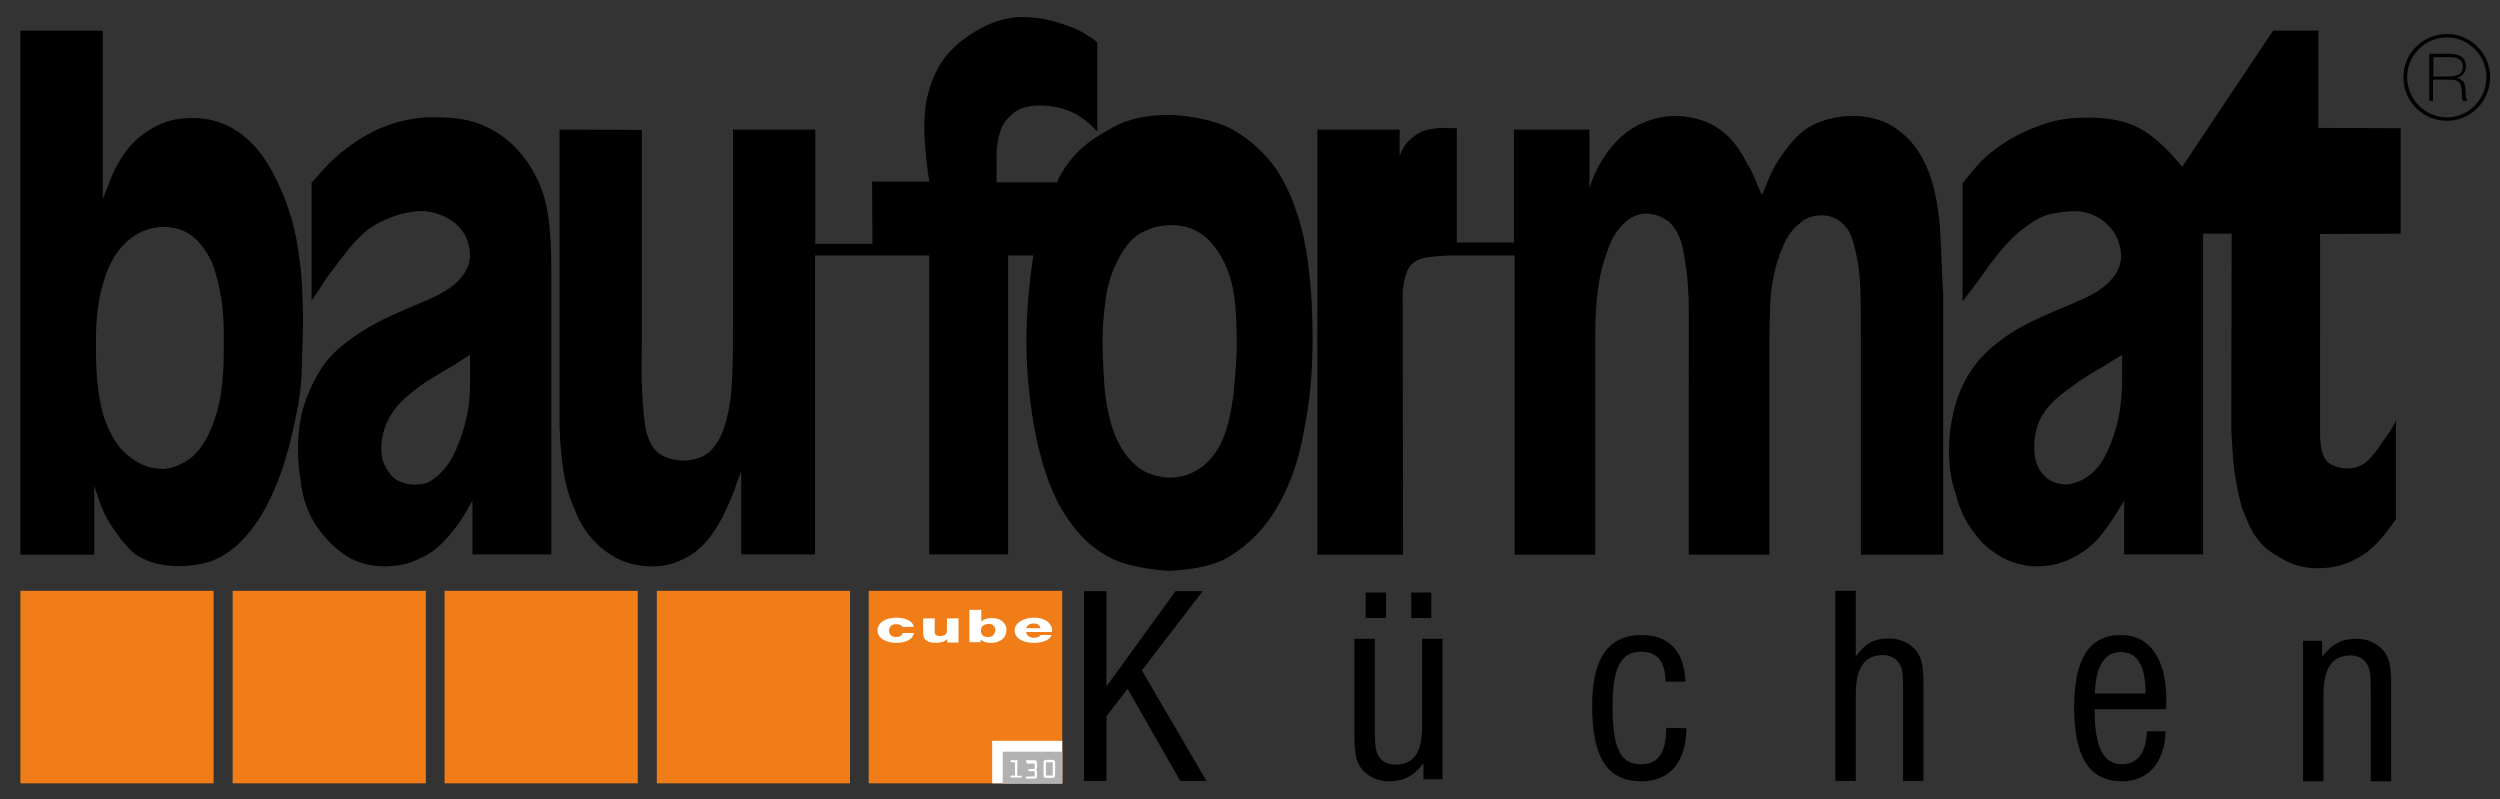 <?xml version="1.0" encoding="utf-8"?>
<!-- Generator: Adobe Illustrator 21.0.0, SVG Export Plug-In . SVG Version: 6.00 Build 0)  -->
<!DOCTYPE svg PUBLIC "-//W3C//DTD SVG 1.1//EN" "http://www.w3.org/Graphics/SVG/1.1/DTD/svg11.dtd">
<svg version="1.1" id="Ebene_1" xmlns="http://www.w3.org/2000/svg" xmlns:xlink="http://www.w3.org/1999/xlink" x="0px" y="0px"
	 viewBox="0 0 735 235" style="enable-background:new 0 0 735 235;" xml:space="preserve">
<rect x="0" y="0" width="735" height="235" fill="#333333" stroke="none"/>
<style type="text/css">
	.st0{fill:#F07D17;}
	.st1{fill:#FFFFFF;}
	.st2{fill:#B2B2B2;}
</style>
<g>
	<path d="M47.5,137.9c3,0,6.4-1.5,8.9-3.5c4-3.5,5.9-8.4,7.4-13.3c2-7.4,2-14.3,2-22.2c0-6.4-0.5-12.3-2.5-18.8
		c-1-4-3.5-7.9-6.4-10.4c-2.5-2-5.4-3-8.9-3c-4,0.1-6.9,1.5-8.9,2.9c-3.5,2.4-6.1,6.1-7.8,10.7c-2.5,6.8-3.1,13.1-3.1,20.5
		c0,7.7,0.3,14,2,20.7c1.5,4.9,4,9.9,7.9,12.8c2.5,2,5.9,3.5,8.9,3.5H47.5z M42.8,164.6c-3.4-1.5-4.7-3-7.2-6
		c-2.4-3.1-4.6-6.5-5.9-10c-0.7-1.9-1.2-3.3-2-5.8v20.3H6V9h24.2v49.4c1-2,1.6-4,2.5-6.2c1.4-3.5,3.8-7.3,5.9-9.6
		c2.4-2.6,4.9-4.3,7.9-5.8l0.5-0.2c3-1.5,6.5-1.9,9.9-1.9c4,0,7.9,1,11.4,3c5.4,3,9.4,8.1,12.3,13.8c3.4,6.7,5.7,13.3,6.9,20.8
		c0.3,1.8,1,7.4,1,7.4C89,86,89.2,92.9,89,99.3c-0.2,4.4-0.2,9.8-0.5,13.3c-0.5,6-1.6,10.2-2.3,13.5c-1.7,7.9-4.1,15.6-8,23
		c-3,5.4-6.8,10.6-12.1,13.9c-3.6,2.3-7,3.1-12.1,3.4c-2,0.1-4.4,0-6.9-0.5C47,166,45.1,165.6,42.8,164.6 M89.1,145.5
		c1.1,4.6,2.9,8.1,5.8,11.6c2,2.5,4.8,5.2,7.9,6.9c3.3,1.8,6.9,2.5,10.4,2.5c3.1-0.1,5.9-0.4,8.4-1.5c1.1-0.5,3.2-1.4,4.2-2
		c2.1-1.3,3.8-2.8,5.7-4.9c2-2.3,4-4.9,5.4-7.4c0.5-1,1.1-2,2-3.5v15.8h23.2V83.5c0-5.4,0-10.9-0.5-16.3c-0.5-6.4-2-12.3-5.4-17.8
		c-3-4.9-7.4-9.4-12.8-11.9c-4.9-2.5-9.9-3-15.3-3c-1,0-2.1,0-2.8,0c-5,0.3-9.5,1.5-14,3.4c-5.4,2.5-10,5.8-14.3,9.9
		c-1.8,1.7-3.5,4-5.4,5.9v34.6c2-2.5,3.5-5.4,5.4-7.9c3-3.9,5.6-7.7,8.9-10.9c3-3,6.1-4.5,9.9-5.9c3.1-1.2,7.1-1.7,9.4-1.5
		c2.9,0.3,5.9,1.5,7.9,3c2,1.5,3.6,3.4,4.4,5.9c0.6,1.9,0.9,3.9,0.5,5.9c-0.6,2.5-2,4.4-3.5,5.9c-2.5,2.5-6.7,4.5-9.1,5.5
		c-4.9,2.1-9.2,3.9-13.1,5.8c-4.9,2.5-9.4,5.4-13.3,8.9c-3.9,3.5-6.4,8.1-8.4,12.8c-0.7,1.6-1.7,4.7-2.1,6.8c-0.6,3-0.9,6.1-0.9,9.5
		c0,3.5,0.3,6.2,0.8,9.1C88.4,142.5,88.9,144.6,89.1,145.5 M123.4,142.4c-1.9,0.2-3.2,0.1-5.3-0.6c-2.4-0.8-3.7-2.6-5-5
		c-0.8-1.6-1.1-3.9-1-5.9c0.2-3,1.1-5.9,2.5-8.4c1.1-1.9,2.6-3.8,4.4-5.4c1.6-1.4,3.6-3,5.6-4.4c1.1-0.8,7.1-4.4,8.9-5.4
		c1.5-1,3.2-2,4.7-3v8.4c0,3.5-0.3,6.9-1,9.9c-0.8,3.5-1.9,7-3.5,10.4c-2.7,5.9-6.8,8.4-8.2,9C125.1,142.1,123.9,142.4,123.4,142.4
		 M327.5,164.5c-6.5-3.1-10.2-7.1-13.8-12.3c-4.2-6.1-6.6-13.4-8.4-20.7c-2.1-9-3.2-18.3-3.5-27.7c-0.2-9.4,0.5-18.8,2-28.7h-7.4
		v87.9h-23.2V75.1h-33.6v87.9h-21.7v-24.7c-0.5,2-1.5,3.9-2,5.9c-2,4.8-3.3,8-5.9,11.9c-2.5,3.9-5.9,6.9-9.4,8.4
		c-3,1.5-6.4,2.2-9.9,2c-3.4-0.2-7.4-1-10.4-3c-5.4-3-9.4-8.4-11.4-13.8c-3.5-7.9-4-15.8-4.4-24.2v-24.7V38.1l24.2,0.1v61.7
		c0,4.9-0.2,10.5,0.1,15.4c0.2,3.9,0.6,9.4,1.3,11.9c0.8,2.9,2.1,5,3.6,6.1c1.5,1.1,4.1,2.1,7.4,2.1c2.6,0,5.7-0.9,7.5-2.6
		c2.5-2.3,3.9-5.3,5-9.5c1.2-4.8,1.5-8.2,1.7-13.1c0.2-5.3,0.2-10.4,0.2-15.3V38.1h24.2v33.6h16.8l-0.1-18.3h16.8c0,0-0.6-3.9-0.9-7
		c-0.5-5-1.1-12.2,0.4-18.2c1-4.4,3-8.9,5.9-12.3c2.5-2.9,5.9-5.5,9.8-7.6c3.5-1.9,8-3.3,12-3.3c3.5,0,7.1,0.5,10.5,1.6
		c3.3,1,5.8,1.9,8.2,3.4c1.5,1,2.5,1.5,3.5,2.5v26.2c-0.5-0.5-1.4-1.6-2.5-2.5c-1.4-1.1-3.2-2.5-4.7-3.1c-2.4-1.1-5.1-1.9-8.9-2.1
		c-3,0-6.5,0.4-8.6,2.3c-1.9,1.6-3,2.9-3.8,5.3c-0.7,2.1-1.2,5.1-1.1,7.1v7.9h17.8c0.5-1.5,1.5-3,2.3-4.3c3.9-5.8,8.5-8.8,13.5-11.5
		c4.9-3,11-4,16.6-4c5.2,0,11.5,1.1,16.5,3c5.9,2.5,10.9,6.9,14.8,11.9c4.9,6.9,7.9,15.8,9.4,24.2c1.5,8.9,2,17.8,2,26.7
		c0,9.4-0.7,18.5-2.7,27.9c-1.5,8.4-4.3,16.5-9.2,24c-3.5,5.4-8.9,10.4-14.8,13.3c-4.4,2-10.5,2.8-15.3,3
		C338.9,167.7,331,166.2,327.5,164.5 M363.6,102.2c0-6.1-0.1-11.5-1-16.7c-0.7-4-2.1-7.8-4.4-11.4c-1.6-2.4-3.5-4.5-5.9-5.9
		c-2.5-1.5-5.4-2-7.9-2c-2.2,0-4.7,0.2-8.4,2c-3,1.4-5.4,4.5-6.9,7.4c-1.9,3.5-3.3,7.4-3.9,11.4c-0.8,5.5-1.2,10.9-1,16.3
		c0.2,5.4,0.3,11.4,1.5,17.3c0.8,4,2.1,8.3,4.5,11.9c1.6,2.4,3.6,4.6,6.1,6c1.9,1.1,5.4,2,7.9,1.9c3.4-0.1,5.6-0.9,8.1-2.4
		c2.9-1.7,5.6-5.2,7.1-8.6c2-4.6,2.6-9.3,3.3-13.7C362.6,115.6,363.6,106.9,363.6,102.2 M412.4,86l0.1,77.1h-25.2v-125h24.2V46
		c0.5-1.8,1.5-3.4,2.5-4.4c1.1-1.2,3-2.5,4-2.9c1.5-0.6,2.9-0.8,4.4-1c1.6-0.2,4,0,5.9,0v33.6h16.8V38.1h22.2v17.3
		c1-3.5,2.7-6.8,4.4-9.4c2.2-3.3,5-6.3,8.4-8.4c4-2.4,8.9-3.7,13.3-3.5c4.5,0.2,8.9,1.5,12.3,4c3.5,2.5,5.9,5.9,7.9,9.9
		c2,3,3,6.4,4.4,9.4c1.5-3.5,2.8-7.2,4.9-10.4c2.9-4.2,5.8-8.2,10.4-10.4c4-1.9,8.4-2.7,12.8-2.5c4,0.2,8.4,1.4,11.8,4
		c4,2.9,6.9,6.9,8.9,11.8c2,4.9,3,10.9,3.5,16.3c0.5,6.9,0.5,13.3,1,20.3v76.6h-24.2V97.9c0-4.9,0-9.5-0.2-14
		c-0.2-3.5-0.5-6.3-1.2-9.3c-0.8-3.4-1.5-6.8-3.9-8.8c-2-2-4.4-2.5-6.4-2.5c-2.5,0-4.9,1-6.4,2.5c-2,1.5-3.6,3.7-4.8,6.6
		c-1.3,3.1-2.2,5.7-2.8,9.2c-0.4,2-0.8,4.3-0.9,7.1c-0.1,3.3-0.3,6.8-0.3,9.7v64.7h-23.7V98.4c0-5.2,0.1-9.2-0.2-13.7
		c-0.2-4-0.8-7.9-1.6-11.9c-0.6-2.9-2.2-6.4-4.6-8c-2.1-1.4-4-2-6.4-2c-2.5,0-4.9,1.5-6.4,3c-2,2-3.4,4.3-4.3,6.8
		c-1.1,3.1-2.1,5.8-2.7,9.4c-0.5,2.8-0.8,5-1,8c-0.2,3-0.3,5.9-0.3,9.4v63.7h-23.7V75.1h-17.3c-2.5,0-5,0.1-7.9,0.5
		c-2,0.2-4.7,1-5.9,3.2C412.6,81.3,412.4,86,412.4,86 M607.1,165c-2.4,1-5.4,1.5-8.4,1.5c-3.5,0-6.9-1-9.9-2.5
		c-3.5-2-6.4-4.4-8.4-7.4c-2.5-3-4.5-7.4-5.4-11.4c-1.5-4-2-8.4-2-12.8c0-5.4,1-11.6,3-16.7c1.9-4.8,4.5-8.8,8.3-12.4
		c4.1-3.8,8.3-6.5,13.3-8.9c4.4-2.1,8.3-3.7,12.8-5.6l0.6-0.3c3.5-1.5,6.4-3,8.9-5.4c1.5-1.5,3-3.5,3.5-5.9c0.5-2,0.1-4-0.5-5.9
		c-0.8-2.5-2.2-4.4-4.1-6c-2.1-1.8-5.2-3.1-8.2-3.2c-2.5-0.1-7.2,0.5-9.4,1.3c-2.7,1-6.9,4-9.4,6.4c-3.5,3.5-6.2,7.1-8.9,10.9
		c-1.8,2.6-4,5.4-5.9,7.9V53.9c2-2.5,3.5-4.4,5.4-6.4c4-4,9-7.2,14.3-9.4c5.5-2.3,9.4-3.4,15.8-3.5c5.5-0.2,11.9,0.6,16.3,3
		c4.9,2.5,8.9,6.9,12.8,11.4l26.7-40h13.3l0,28.6l24.2,0.1l0,31l-23.7,0.1V127c0,3.5,0.3,7.7,3,9.4c1.9,1.2,4.8,1.6,7.2,1.1
		c2-0.4,4.2-2.1,5.1-3.5c1.5-1.5,2-2.5,3-4c1.5-2,3-4,4-6.4v29.1c-2.5,3.5-5.4,7.4-8.9,9.9c-3.5,2.5-7.9,4.2-12.3,4.4
		c-6.9,0.4-10.4-1.5-14.3-3.9c-2.5-1.5-4-3-5.4-4.9c-2-2.5-3.5-6.8-4.5-9.3c-1.5-5.9-2.1-9.9-2.5-14.4c-0.1-0.7-0.5-8.4-0.5-8.4
		l0.1-57.4l-8.4,0l0,14.8v79.5h-23.2v-15.8c-0.9,1.4-1.6,2.6-2.4,3.9c-1.5,2.4-3,4.5-5,7c-1.6,1.9-3.8,3.6-5.9,4.9
		C610.1,163.6,608.4,164.5,607.1,165 M614.6,139.5c2.5-2,3.9-4.5,5-6.9c1.4-3,2.5-6.1,3.2-9.6c0.8-3.9,1-7,1.1-10.8v-7.9
		c-1.5,1-2.7,1.6-4.2,2.6c-1.5,1-2.7,1.6-4.7,2.8c-1.2,0.8-3.6,2.2-4.7,3.1c-2.1,1.5-3.9,2.8-5.6,4.3c-1.9,1.6-3.4,3.5-4.5,5.4
		c-1.4,2.5-2,5.5-2.1,7.6c-0.1,2,0,4.3,0.7,6.2c0.8,2.5,3,4.7,4.9,5.4c2.1,0.8,4.2,0.9,5.7,0.4C611.2,141.7,613.3,140.6,614.6,139.5
		"/>
	<path d="M719.4,11c6.4,0,11.6,5.3,11.6,11.7c0,6.5-5.2,11.8-11.6,11.8s-11.7-5.3-11.7-11.8C707.7,16.3,712.9,11,719.4,11 M719.4,10
		c-7.1,0-12.8,5.7-12.8,12.7c0,7.1,5.7,12.8,12.8,12.8c7,0,12.7-5.7,12.7-12.8C732.1,15.7,726.4,10,719.4,10 M714.2,15.8v13.9h1.1
		v-6.3h4.4c3.4,0,3.9,0.6,4.1,4.1c0,1.5,0.1,1.9,0.4,2.2h1.3l-0.3-0.4c-0.1-0.2-0.3-1-0.3-2c-0.1-2.2-0.2-2.7-0.7-3.3
		c-0.4-0.5-1-0.9-1.8-1.1c1.7-0.6,2.6-1.8,2.6-3.4c0-2.4-1.7-3.7-4.8-3.7H714.2z M715.4,16.8h4.7c2.7,0,4,0.9,4,2.8
		c0,2-1.4,2.9-4.4,2.9h-4.3V16.8z"/>
	<polygon class="st0" points="312.3,189.2 312.3,173.7 255.4,173.7 255.4,230.3 312.3,230.3 312.3,214.8 	"/>
	<rect x="291.7" y="217.8" class="st1" width="20.6" height="12.5"/>
	<rect x="294.8" y="221" class="st2" width="17.5" height="9.4"/>
	<path class="st1" d="M300,228c0.3,0,0.4,0.1,0.4,0.3c0,0.2-0.2,0.3-0.3,0.3h-2.7c-0.2,0-0.3-0.1-0.3-0.3c0-0.2,0.2-0.3,0.3-0.3h1
		v-3.9h-1c-0.2,0-0.3-0.1-0.3-0.3c0-0.2,0.2-0.3,0.3-0.3h1.7v4.6H300z"/>
	<path class="st1" d="M301.9,224.1c-0.2,0-0.3-0.1-0.3-0.3c0-0.2,0.2-0.3,0.3-0.3h2.3c0.4,0,0.7,0.3,0.7,0.7v1.3
		c0,0.3-0.1,0.5-0.3,0.7c0.2,0.2,0.3,0.4,0.3,0.7v1.3c0,0.4-0.3,0.7-0.7,0.7h-2.3c-0.2,0-0.3-0.1-0.3-0.3c0-0.2,0.2-0.3,0.3-0.3h2.3
		v-1.1c0-0.4-0.2-0.5-0.3-0.5h-1.3c-0.2,0-0.3-0.1-0.3-0.3c0-0.2,0.2-0.3,0.3-0.3h1.3c0.2,0,0.3-0.1,0.3-0.5v-1.1H301.9z"/>
	<path class="st1" d="M309.5,224.1h-2v3.9h2V224.1z M309.5,223.4c0.4,0,0.7,0.3,0.7,0.7v3.9c0,0.4-0.3,0.7-0.7,0.7h-2
		c-0.4,0-0.7-0.3-0.7-0.7v-3.9c0-0.4,0.3-0.7,0.7-0.7H309.5z"/>
	<path class="st1" d="M265.3,184.5c0-0.6-0.8-1-1.7-1c-1.9,0-2.2,1.1-2.2,2c0,0.9,0.6,1.8,2,1.8c1.2,0,1.8-0.5,2-1.2h3.3
		c-0.3,1.9-2.5,2.9-5.2,2.9c-3.1,0-5.5-1.4-5.5-3.6c0-2.2,2.1-3.8,5.5-3.8c2.6,0,4.9,0.9,5.1,2.7H265.3z"/>
	<path class="st1" d="M281.8,188.9h-3.3v-1h0c-0.6,0.7-2,1.1-3.2,1.1c-3,0-3.9-1.1-3.9-3v-4.2h3.4v4c0,0.9,0.6,1.2,1.7,1.2
		c0.7,0,1.9-0.3,1.9-1.5v-3.7h3.4V188.9z"/>
	<path class="st1" d="M288.4,185.3c0,1.2,0.5,2,2.1,2c1.5,0,2.1-1.1,2.1-2c0-0.9-0.5-1.9-2-1.9C289.6,183.5,288.4,183.9,288.4,185.3
		 M285.1,179.3h3.4v3.4h0c0.7-0.6,1.7-1,3-1c3,0,4.4,1.7,4.4,3.5c0,2-1.4,3.8-4.7,3.8c-1.2,0-2.2-0.3-2.9-1h0v0.8h-3.3V179.3z"/>
	<path class="st1" d="M305.9,184.7c-0.1-0.8-0.9-1.4-2-1.4c-1.2,0-2,0.6-2.2,1.4H305.9z M301.7,185.9c0.1,0.9,0.9,1.6,2.3,1.6
		c0.8,0,1.6-0.3,2-0.8h3.2c-0.6,1.6-2.9,2.3-5.2,2.3c-3.4,0-5.7-1.4-5.7-3.7c0-2.1,2.6-3.7,5.6-3.7c3.7,0,5.6,1.9,5.4,4.2H301.7z"/>
	<polygon class="st0" points="62.8,189.2 62.8,173.7 6,173.7 6,230.3 62.8,230.3 62.8,214.8 	"/>
	<polygon class="st0" points="125.2,189.2 125.2,173.7 68.4,173.7 68.4,230.3 125.2,230.3 125.2,214.8 	"/>
	<polygon class="st0" points="187.5,189.2 187.5,173.7 130.7,173.7 130.7,230.3 187.5,230.3 187.5,214.8 	"/>
	<polygon class="st0" points="249.9,189.2 249.9,173.7 193.1,173.7 193.1,230.3 249.9,230.3 249.9,214.8 	"/>
	<polygon points="354.7,229.6 347,229.6 331.5,202.5 325.3,210.6 325.3,229.6 318.7,229.6 318.7,173.8 325.3,173.8 325.3,201.8 
		345.6,173.8 353.6,173.8 335.7,197.1 	"/>
	<path d="M420.8,181.7h-5.9v-7.5h5.9V181.7z M407.5,181.7h-6v-7.5h6V181.7z M424.1,229.1h-5.6v-4.7c-2.9,3.8-5.8,5.3-10.2,5.3
		c-3.1,0-5.9-1.3-7.7-3.3c-1.9-2.3-2.4-4.6-2.4-10.6v-28h6v26.7c0,5.3,0.3,6.7,1.4,8.2c0.9,1.3,2.6,2.1,4.5,2.1c5.8,0,8-3.7,8-11.5
		v-25.5h6V229.1z"/>
	<path d="M489.7,200.4c-0.2-6-2.4-8.8-7.2-8.8c-5.9,0-8.4,4.6-8.4,16c0,12.5,2.3,17.1,8.4,17.1c5,0,7.3-3.3,7.4-10.7l5.9,0.1
		c-0.1,10-4.9,15.6-13.2,15.6c-10,0-14.5-6.9-14.5-22.1c0-14.1,4.7-20.9,14.6-20.9c8,0,12.5,4.8,12.8,13.7H489.7z"/>
	<path d="M545.6,173.7v19.3c2.8-3.9,5.5-5.3,9.8-5.3c3.1,0,5.9,1.3,7.7,3.3c1.9,2.3,2.4,4.6,2.4,10.6v28h-6v-26.7
		c0-5.3-0.2-6.7-1.4-8.2c-0.9-1.3-2.6-2.1-4.5-2.1c-5.4,0-8,3.7-8,11.5v25.5h-6v-55.9H545.6z"/>
	<path d="M636.8,208.5c0.1-1.2,0.1-2.2,0.1-2.7c0-12.2-4.9-19.1-13.4-19.1c-9.2,0-13.7,7-13.7,21.1c0,14.9,4.5,21.9,14.1,21.9
		c7.7,0,12.5-5.5,12.8-14.7h-5.5c-0.3,6.5-2.8,9.7-7.4,9.7c-5.4,0-8-5.1-8-16.2H636.8z M615.9,203.9c0.2-8,2.8-12.2,7.6-12.2
		c4.9,0,7.3,4,7.3,12.2H615.9z"/>
	<path d="M682.7,188.4v4.7c2.9-3.8,5.8-5.3,10.2-5.3c3.1,0,5.9,1.3,7.7,3.3c1.9,2.3,2.4,4.6,2.4,10.6v28h-6v-26.7
		c0-5.3-0.3-6.7-1.4-8.2c-0.9-1.3-2.6-2.1-4.5-2.1c-5.4,0-8,3.7-8,11.5v25.5h-6v-41.3H682.7z"/>
</g>
</svg>
